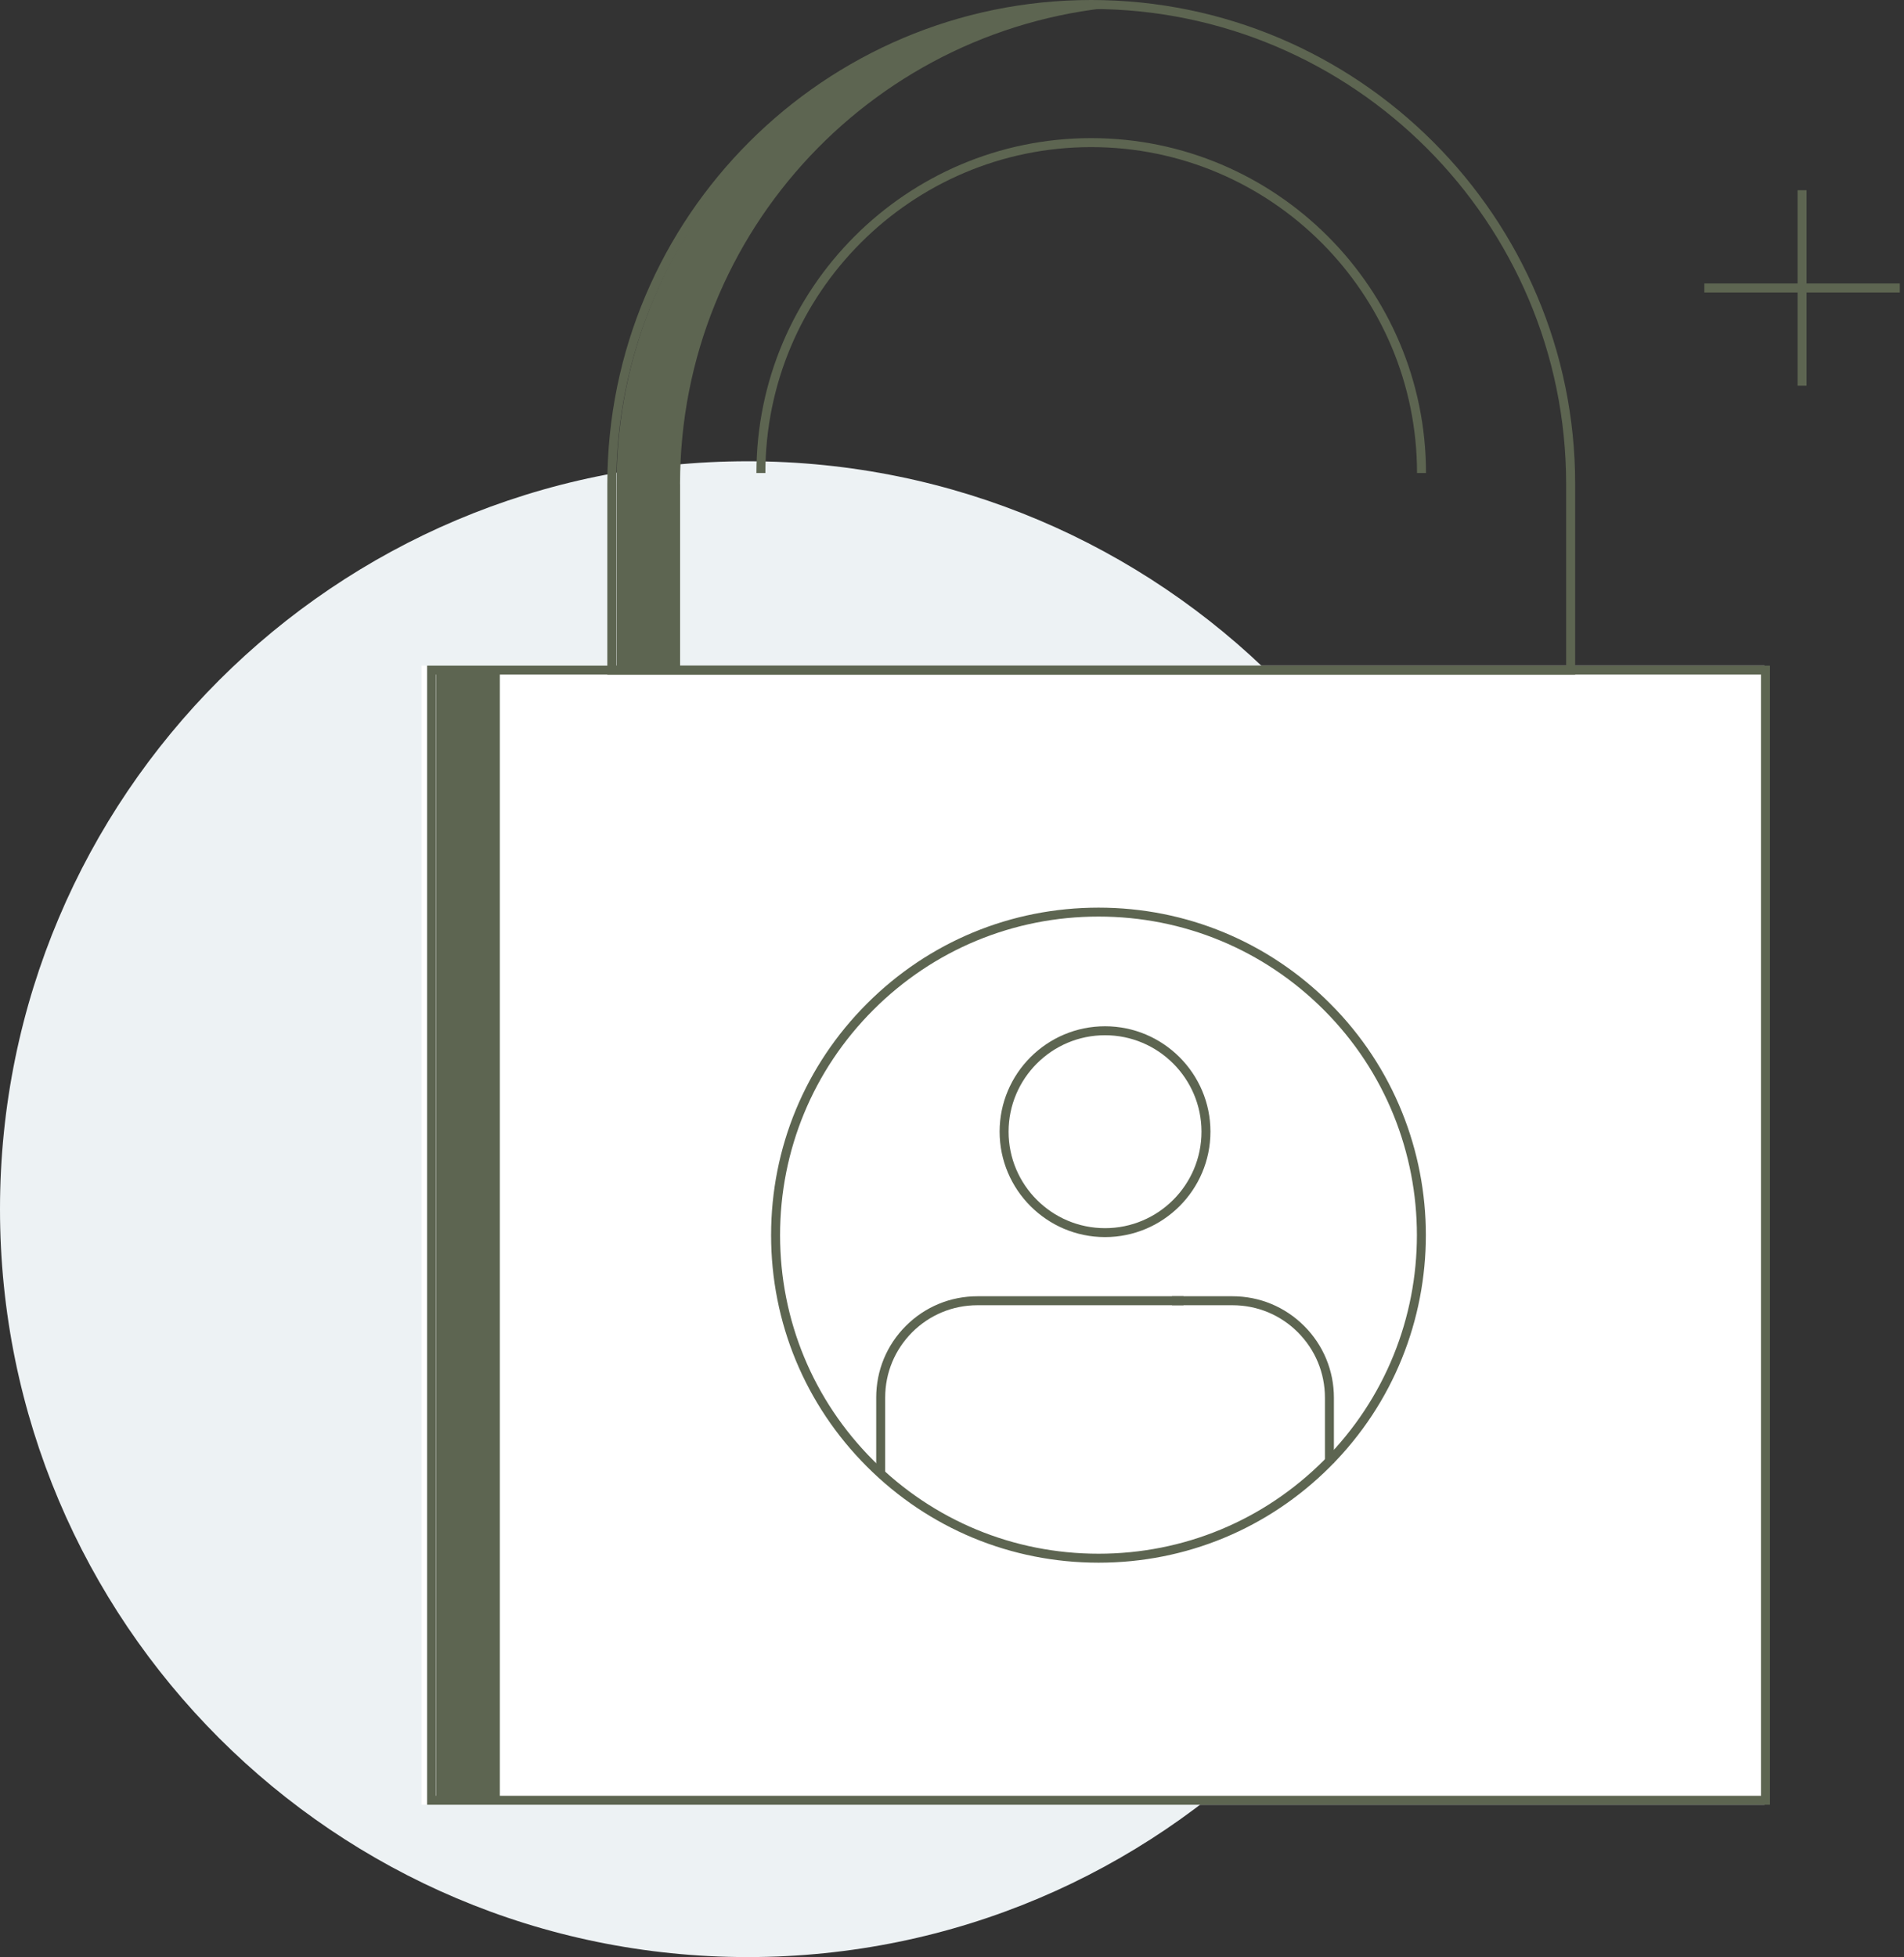 <svg fill="none" height="260" viewBox="0 0 253 260" width="253" xmlns="http://www.w3.org/2000/svg" xmlns:xlink="http://www.w3.org/1999/xlink"><rect x="0" y="0" width="253" height="260" fill="#333333" stroke="none"/><clipPath id="a"><path d="m0 0h252.44v260h-252.44z"/></clipPath><g clip-path="url(#a)"><path d="m99.358 259.993c54.873 0 99.358-44.484 99.358-99.357 0-54.874-44.484-99.358-99.358-99.358-54.874 0-99.358 44.484-99.358 99.358 0 54.873 44.484 99.357 99.358 99.357z" fill="#edf2f4"/><path d="m234.456 239.759h-178.439v-151.331h178.439z" fill="#fff"/><g fill="#5d6551"><path d="m90.365 64.302c0-33.756 26.277-61.305 59.48-63.49-1.398-.093-2.797-.213-4.223-.213-35.175 0-63.696 28.521-63.696 63.703v24.718h8.446v-24.718z"/><path d="m66.42 89.02h-8.446v150.138h8.446z"/><path d="m235.189 239.759h-178.44v-151.331h178.44zm-177.248-1.193h176.056v-148.953h-176.056z"/><path d="m209.299 89.613h-128.598v-25.311c0-35.455 28.847-64.302 64.302-64.302s64.302 28.847 64.302 64.302v25.311zm-127.406-1.186h126.213v-24.125c0-34.795-28.308-63.11-63.11-63.11-34.795 0-63.11 28.308-63.11 63.11v24.125z"/><path d="m189.483 62.837h-1.192c0-23.872-19.423-43.294-43.294-43.294-23.872 0-43.295 19.423-43.295 43.294h-1.192c0-24.525 19.955-44.487 44.48-44.487 24.538 0 44.493 19.955 44.493 44.487z"/><path d="m145.976 207.6c-11.623 0-22.547-4.529-30.766-12.749-8.219-8.219-12.749-19.142-12.749-30.765s4.53-22.553 12.749-30.766c8.219-8.219 19.143-12.742 30.766-12.742s22.546 4.523 30.765 12.742c16.965 16.965 16.965 44.573 0 61.538-8.219 8.219-19.149 12.742-30.765 12.742zm0-85.836c-11.303 0-21.934 4.402-29.927 12.395s-12.395 18.624-12.395 29.927 4.402 21.933 12.395 29.926 18.624 12.396 29.927 12.396 21.933-4.403 29.926-12.396c16.499-16.498 16.499-43.354 0-59.853-7.999-7.993-18.623-12.395-29.926-12.395z"/><path d="m177.247 194.372h-1.192v-8.686c0-3.283-1.279-6.367-3.597-8.692-2.318-2.324-5.408-3.597-8.692-3.597h-8.033v-1.192h8.033c3.604 0 6.987 1.405 9.532 3.95 2.544 2.544 3.949 5.935 3.949 9.531z"/><path d="m117.621 195.777h-1.192v-10.117c0-3.597 1.398-6.974 3.936-9.512 2.538-2.544 5.922-3.943 9.512-3.943h27.382v1.192h-27.376c-3.277 0-6.354 1.279-8.672 3.59-2.311 2.318-3.59 5.396-3.59 8.673z"/><path d="m146.835 164.345c-7.72 0-14.008-6.281-14.008-14.007 0-7.72 6.281-14.001 14.008-14.001 7.719 0 14.007 6.281 14.007 14.001 0 7.726-6.281 14.007-14.007 14.007zm0-26.816c-7.067 0-12.816 5.748-12.816 12.815s5.749 12.815 12.816 12.815 12.815-5.748 12.815-12.815-5.748-12.815-12.815-12.815z"/><path d="m240.051 25.27h-1.192v25.97h1.192z"/><path d="m252.44 37.659h-25.97v1.192h25.97z"/></g></g></svg>